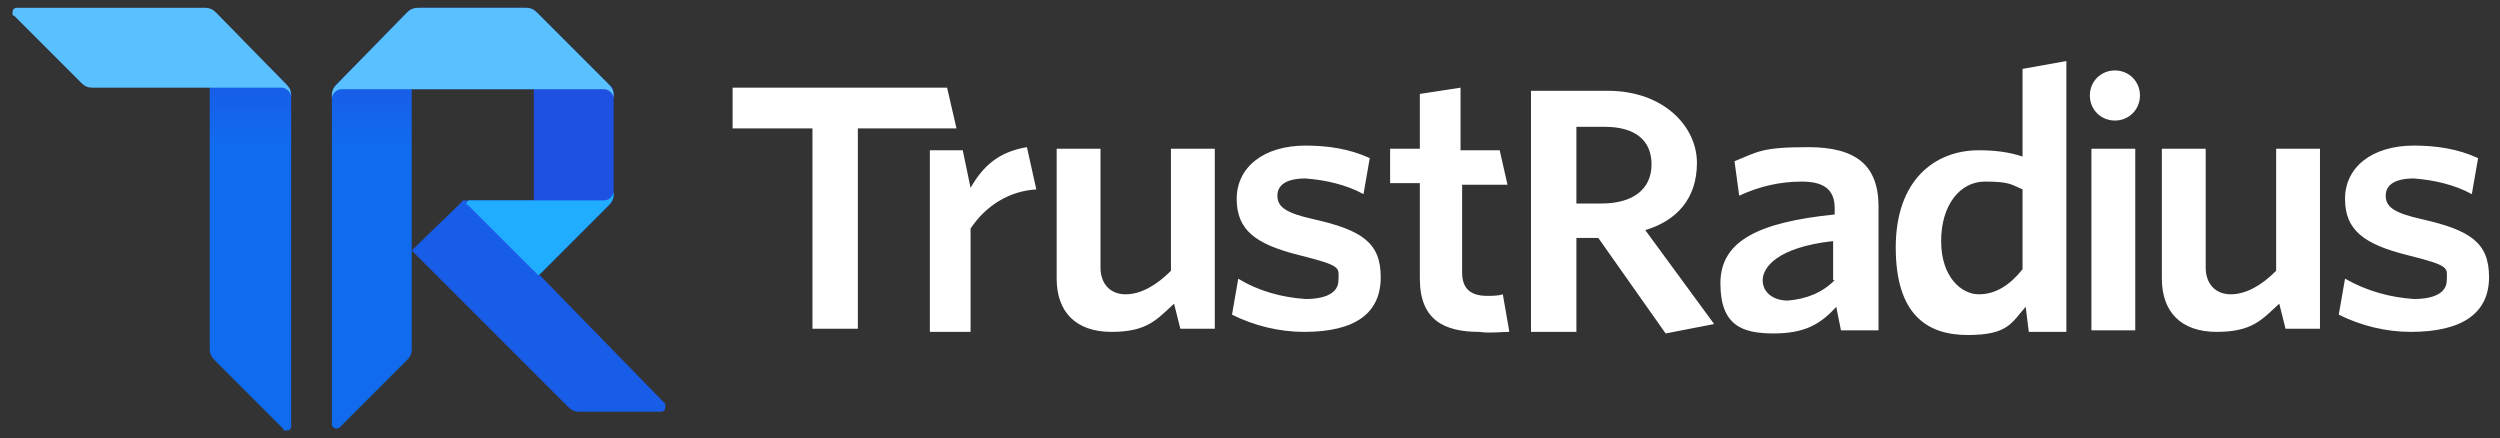 <?xml version="1.0" encoding="UTF-8"?>
<svg id="Layer_1" data-name="Layer 1" xmlns="http://www.w3.org/2000/svg" xmlns:xlink="http://www.w3.org/1999/xlink" version="1.1" viewBox="0 0 159.7 28">
  <rect x="0" y="0" width="159.7" height="28" fill="#333333" stroke="none"/>
  <defs>
    <style>
      .cls-1 {
        fill: url(#linear-gradient);
      }

      .cls-1, .cls-2, .cls-3, .cls-4, .cls-5, .cls-6, .cls-7, .cls-8 {
        stroke-width: 0px;
      }

      .cls-2 {
        fill: url(#linear-gradient-4);
      }

      .cls-3 {
        fill: url(#linear-gradient-2);
      }

      .cls-4 {
        fill: url(#linear-gradient-3);
      }

      .cls-5 {
        fill: url(#linear-gradient-7);
      }

      .cls-6 {
        fill: url(#linear-gradient-5);
      }

      .cls-7 {
        fill: url(#linear-gradient-6);
      }

      .cls-8 {
        fill: #fff;
      }
    </style>
    <linearGradient id="linear-gradient" x1="-677.6" y1="503.8" x2="-677.3" y2="503.8" gradientTransform="translate(-8185.3 -56891.5) rotate(-90) scale(84 16.3)" gradientUnits="userSpaceOnUse">
      <stop offset=".7" stop-color="#116bee"/>
      <stop offset="1" stop-color="#1e50e1"/>
    </linearGradient>
    <linearGradient id="linear-gradient-2" x1="-677.6" y1="502.8" x2="-677.3" y2="502.8" gradientTransform="translate(-8161.3 -56891.4) rotate(-90) scale(84 16.3)" gradientUnits="userSpaceOnUse">
      <stop offset=".7" stop-color="#116bee"/>
      <stop offset="1" stop-color="#1e50e1"/>
    </linearGradient>
    <linearGradient id="linear-gradient-3" x1="-655" y1="464.9" x2="-654.7" y2="464.9" gradientTransform="translate(47410.4 3725.6) rotate(45) scale(55.2 66.4)" gradientUnits="userSpaceOnUse">
      <stop offset=".4" stop-color="#116bee"/>
      <stop offset="1" stop-color="#185de8"/>
    </linearGradient>
    <linearGradient id="linear-gradient-4" x1="-682" y1="475.3" x2="-681.7" y2="475.3" gradientTransform="translate(-26917.2 -36318.7) rotate(-90) scale(53.3 56.7)" gradientUnits="userSpaceOnUse">
      <stop offset=".6" stop-color="#116bee"/>
      <stop offset="1" stop-color="#1e50e1"/>
    </linearGradient>
    <linearGradient id="linear-gradient-5" x1="-670.9" y1="425" x2="-670.6" y2="425" gradientTransform="translate(-3922.1 17535) rotate(135) scale(22.6)" gradientUnits="userSpaceOnUse">
      <stop offset="0" stop-color="#59c1ff"/>
      <stop offset="1" stop-color="#21adff"/>
    </linearGradient>
    <linearGradient id="linear-gradient-6" x1="-631.5" y1="465.7" x2="-631.2" y2="465.7" gradientTransform="translate(17580.8 2654.4) rotate(45) scale(22.6)" gradientUnits="userSpaceOnUse">
      <stop offset="0" stop-color="#59c1ff"/>
      <stop offset="1" stop-color="#21adff"/>
    </linearGradient>
    <linearGradient id="linear-gradient-7" x1="-720.7" y1="464.7" x2="-720.4" y2="464.7" gradientTransform="translate(-14188.4 -3057.2) rotate(-135) scale(17)" gradientUnits="userSpaceOnUse">
      <stop offset="0" stop-color="#57c0ff"/>
      <stop offset="1" stop-color="#21adff"/>
    </linearGradient>
  </defs>
  <path class="cls-1" d="M13.4.6c.1.1.2.1.3.2l4.6,4.6c.2.2.3.4.3.7v21.1c0,.2-.1.3-.3.3s-.2,0-.2-.1l-4.4-4.4c-.2-.2-.3-.4-.3-.7V.6h0Z"/>
  <path class="cls-3" d="M26,.8c.1-.1.2-.2.3-.2v21.7c0,.3-.1.5-.3.7l-4.3,4.3c-.1.1-.3.1-.4,0s-.1-.1-.1-.2V6.1c0-.2.1-.5.3-.7h0L26,.8h0Z"/>
  <path class="cls-4" d="M34.4,17.6l-.3-.3v-4.5h-4.4c-.1,0-.2,0-.2.1h0l-3.2,3.1,10,10h0c.2.2.4.3.7.3h5.2c.2,0,.3-.1.3-.3s0-.2,0-.2l-8-8.2Z"/>
  <path class="cls-2" d="M26.9.5c-.3,0-.5.1-.7.3h0l-4.6,4.6h0c-.1,0-.1.2-.2.3h12.7v11.6l.3.3,4.5-4.5c.2-.2.3-.4.3-.7v-6.3c0-.3,0-.5-.3-.7l-4.6-4.6c-.2-.2-.4-.3-.7-.3,0,0-6.7,0-6.7,0Z"/>
  <path class="cls-6" d="M13.8.8c-.2-.2-.4-.3-.7-.3H1.1c-.2,0-.3.1-.3.3s0,.2.1.2l4.3,4.3c.2.2.4.3.7.3h12.1c.3,0,.6.3.6.6h0c0-.4-.1-.6-.3-.8L13.8.8Z"/>
  <path class="cls-7" d="M26,.8c.2-.2.4-.3.7-.3h6.9c.3,0,.5.1.7.3l4.6,4.6c.2.2.3.4.3.7v.2c0-.3-.3-.6-.6-.6h-16.8c-.3,0-.6.3-.6.6v-.2c0-.3.1-.5.3-.7L26,.8Z"/>
  <path class="cls-5" d="M39.2,12.2c0,.3-.3.6-.6.6h-8.6c-.1,0-.2.1-.2.2s0,.1.1.1l4.5,4.5,4.5-4.5c.2-.2.3-.4.3-.7v-.2h0Z"/>
  <path class="cls-8" d="M159,17.7c0-2.2-1.2-3-4.3-3.7-1.8-.4-2.3-.8-2.3-1.5s.6-1.1,1.8-1.1c1.3.1,2.6.4,3.7,1l.4-2.3c-1.3-.6-2.7-.8-4.1-.8-2.7,0-4.4,1.4-4.4,3.4s1.2,2.9,4,3.6,2.5.8,2.5,1.6-.8,1.2-2.1,1.2c-1.5-.1-3-.5-4.4-1.3l-.4,2.3c1.4.7,3,1.1,4.6,1.1,3.3,0,5-1.2,5-3.5ZM148.2,21.1v-11.6h-2.8v7.8c-.9.9-1.9,1.5-2.9,1.5s-1.6-.7-1.6-1.7v-7.6h-2.8v8.3c0,2.1,1.2,3.4,3.5,3.4s2.9-.8,4-1.8l.4,1.6h2.2ZM136.4,21.1v-11.6h-2.8v11.6h2.8ZM135.1,4.5c.9,0,1.6.7,1.6,1.6s-.7,1.6-1.6,1.6-1.6-.7-1.6-1.6.7-1.6,1.6-1.6ZM129.2,17.2c-.8,1-1.7,1.6-2.8,1.6s-2.4-1.1-2.4-3.4,1.2-3.8,2.8-3.8,1.7.2,2.4.5v5.1ZM132,21.1V3.9l-2.8.5v5.6c-.9-.3-1.8-.4-2.8-.4-2.8,0-5.3,1.9-5.3,6.2s2,5.6,4.6,5.6,2.8-.8,3.7-1.8l.2,1.6h2.4ZM117.2,17.9c-.8.8-1.8,1.2-3,1.3-.9,0-1.6-.5-1.6-1.3s.9-2.1,4.5-2.5v2.5h0ZM120,21.1v-7.9c0-2.7-1.5-3.8-4.5-3.8s-3.2.3-4.7.9l.3,2.2c1.3-.6,2.6-.9,4-.9s2.1.5,2.1,1.7v.4c-4.9.5-7.3,1.7-7.3,4.4s1.4,3.2,3.4,3.2,3-.6,4-1.7l.3,1.5h2.4ZM109.5,20.7l-4.4-6c2-.6,3.3-2,3.3-4.3s-2.1-4.6-5.7-4.6h-4.9v15.4h2.9v-6h1.4l4.3,6.1,3.1-.6ZM105.5,10.5c0,1.6-1.2,2.5-3.2,2.5h-1.6v-4.9h1.8c2,0,3,.9,3,2.4ZM96.4,21.1l-.4-2.3c-.3.1-.7.1-1,.1-1.1,0-1.6-.5-1.6-1.5v-5.6h2.9l-.5-2.2h-2.5v-4l-2.6.4v3.5h-1.9v2.2h1.9v6.1c0,2.6,1.5,3.4,3.8,3.4.7.1,1.3,0,1.9,0ZM88.2,17.7c0-2.2-1.2-3-4.3-3.7-1.8-.4-2.3-.8-2.3-1.5s.6-1.1,1.8-1.1c1.3.1,2.6.4,3.7,1l.4-2.3c-1.3-.6-2.7-.8-4.1-.8-2.7,0-4.4,1.4-4.4,3.4s1.2,2.9,4,3.6,2.5.8,2.5,1.6-.8,1.2-2.1,1.2c-1.5-.1-3-.5-4.3-1.3l-.4,2.3c1.4.7,3,1.1,4.6,1.1,3.3,0,4.9-1.2,4.9-3.5ZM77.6,21.1v-11.6h-2.8v7.8c-.9.9-1.9,1.5-2.9,1.5s-1.6-.7-1.6-1.7v-7.6h-2.8v8.3c0,2.1,1.2,3.4,3.5,3.4s2.9-.8,4-1.8l.4,1.6h2.2ZM66.2,12.1l-.6-2.7c-1.8.3-2.8,1.2-3.6,2.6l-.5-2.4h-2.1v11.6h2.6v-6.6c1-1.5,2.5-2.4,4.2-2.5Z"/>
  <path class="cls-8" d="M61.1,8.2l-.6-2.6h-13.7v2.6h5.1v12.8h2.9v-12.8h6.3Z"/>
</svg>